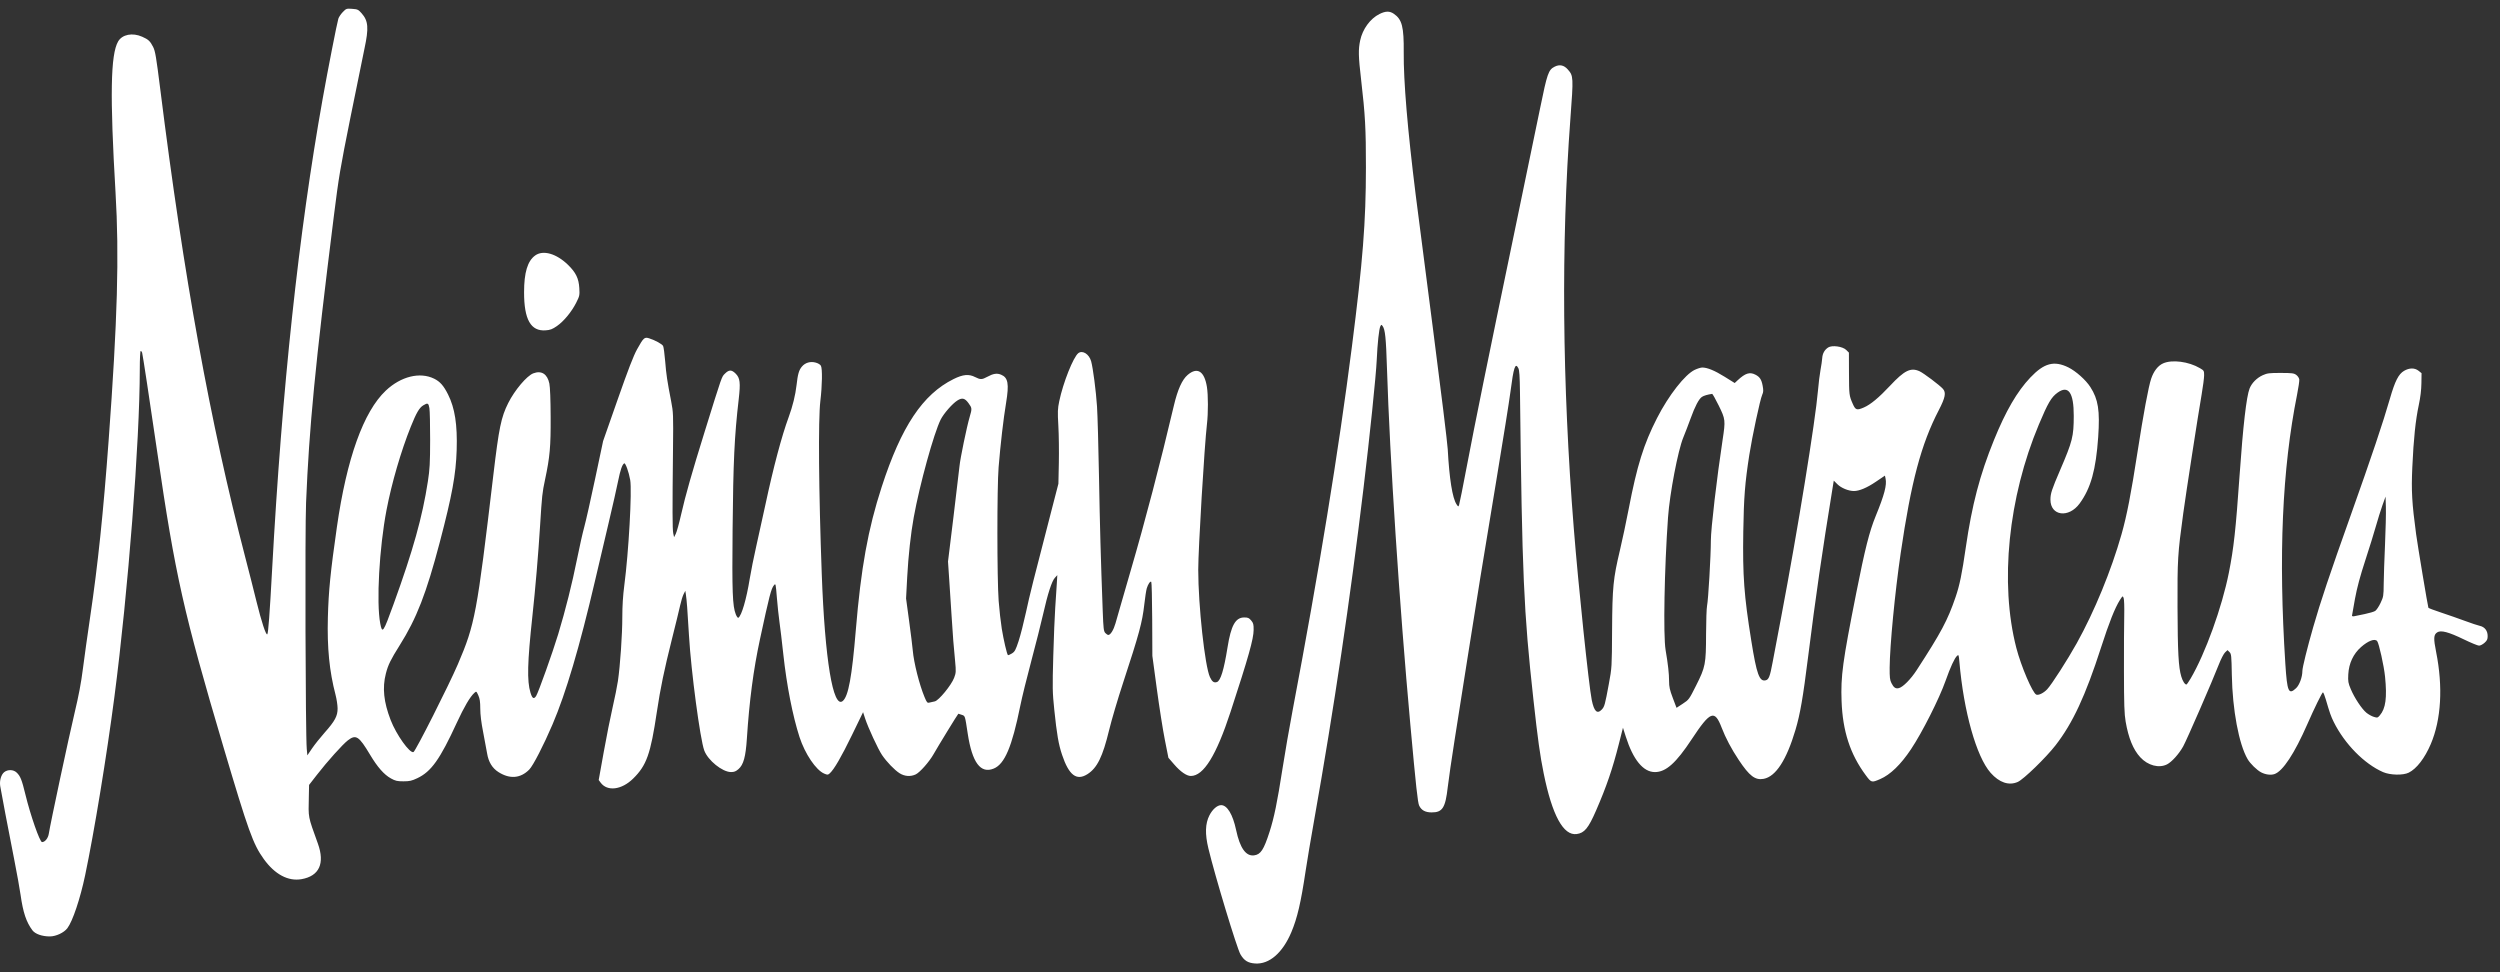 <svg width="108" height="42" viewBox="0 0 108 42" fill="none" xmlns="http://www.w3.org/2000/svg">
<rect x="0" y="0" width="108" height="42" fill="#333333" stroke="none"/>
<path fill-rule="evenodd" clip-rule="evenodd" d="M14.81 0.52C14.726 0.606 14.639 0.736 14.616 0.809C14.561 0.982 14.155 3.055 13.939 4.268C12.901 10.084 12.185 16.754 11.756 24.594C11.651 26.528 11.589 27.357 11.547 27.401C11.492 27.458 11.296 26.863 11.079 25.98C10.966 25.518 10.75 24.667 10.599 24.09C9.074 18.228 7.944 12.008 6.924 3.858C6.748 2.452 6.707 2.21 6.616 2.03C6.488 1.777 6.411 1.705 6.143 1.587C5.722 1.4 5.28 1.487 5.103 1.791C4.775 2.352 4.745 4.138 4.991 8.314C5.153 11.056 5.077 13.788 4.693 19.027C4.464 22.146 4.228 24.407 3.895 26.652C3.782 27.415 3.641 28.424 3.581 28.894C3.505 29.499 3.399 30.057 3.222 30.798C2.981 31.806 2.171 35.599 2.109 36.012C2.08 36.209 1.944 36.379 1.816 36.379C1.72 36.379 1.313 35.212 1.099 34.328C0.942 33.68 0.879 33.523 0.713 33.369C0.576 33.242 0.336 33.236 0.183 33.356C0.049 33.462 -0.027 33.724 0.009 33.957C0.045 34.19 0.364 35.859 0.619 37.156C0.733 37.733 0.854 38.41 0.889 38.659C0.996 39.418 1.135 39.835 1.401 40.19C1.521 40.349 1.819 40.454 2.151 40.454C2.417 40.454 2.762 40.293 2.909 40.1C3.138 39.8 3.465 38.827 3.679 37.807C4.071 35.941 4.611 32.646 4.943 30.098C5.536 25.55 6.037 19.074 6.039 15.95C6.039 15.491 6.056 15.162 6.079 15.162C6.1 15.162 6.128 15.195 6.14 15.235C6.167 15.325 6.45 17.184 6.796 19.552C7.572 24.866 7.93 26.46 9.656 32.282C10.733 35.914 10.932 36.466 11.394 37.109C11.873 37.774 12.448 38.081 13.025 37.98C13.792 37.845 14.041 37.304 13.733 36.445C13.293 35.218 13.322 35.365 13.342 34.398L13.352 33.909L13.69 33.474C14.144 32.889 14.802 32.157 15.028 31.983C15.378 31.715 15.505 31.798 15.986 32.603C16.305 33.138 16.591 33.464 16.888 33.628C17.082 33.735 17.157 33.753 17.428 33.753C17.696 33.753 17.787 33.732 18.028 33.618C18.63 33.333 19.006 32.805 19.735 31.22C20.05 30.538 20.308 30.098 20.491 29.934C20.579 29.855 20.579 29.855 20.663 30.039C20.727 30.18 20.747 30.315 20.748 30.613C20.748 30.871 20.79 31.213 20.871 31.622C20.938 31.962 21.015 32.376 21.042 32.542C21.103 32.918 21.264 33.183 21.535 33.355C22.025 33.666 22.487 33.627 22.864 33.245C23.03 33.077 23.488 32.187 23.869 31.295C24.451 29.932 25.036 27.955 25.708 25.077C25.873 24.372 26.139 23.238 26.301 22.556C26.462 21.875 26.642 21.082 26.699 20.796C26.799 20.3 26.878 20.07 26.965 20.017C27.018 19.984 27.164 20.387 27.225 20.735C27.307 21.206 27.158 23.863 26.97 25.287C26.913 25.723 26.884 26.174 26.884 26.651C26.884 27.414 26.793 28.744 26.694 29.42C26.66 29.649 26.557 30.161 26.465 30.559C26.373 30.957 26.2 31.826 26.081 32.49L25.864 33.697L25.947 33.809C26.235 34.202 26.853 34.125 27.352 33.635C27.933 33.063 28.104 32.581 28.377 30.749C28.529 29.731 28.693 28.942 29.025 27.619C29.182 26.995 29.344 26.333 29.384 26.148C29.424 25.963 29.491 25.747 29.532 25.667L29.606 25.522L29.631 25.688C29.669 25.943 29.696 26.307 29.765 27.468C29.856 29.011 30.246 31.939 30.424 32.421C30.582 32.848 31.206 33.352 31.579 33.353C31.718 33.353 31.789 33.325 31.904 33.224C32.12 33.035 32.214 32.69 32.265 31.907C32.371 30.273 32.547 28.936 32.83 27.619C33.237 25.727 33.312 25.435 33.433 25.286C33.509 25.192 33.511 25.2 33.561 25.817C33.589 26.161 33.639 26.631 33.672 26.863C33.706 27.094 33.781 27.727 33.84 28.27C33.984 29.602 34.244 30.93 34.539 31.841C34.774 32.565 35.252 33.272 35.608 33.421C35.749 33.48 35.767 33.479 35.846 33.408C36.031 33.242 36.347 32.698 36.805 31.755L37.285 30.766L37.374 31.041C37.501 31.432 37.937 32.374 38.106 32.62C38.309 32.918 38.642 33.263 38.859 33.402C39.077 33.541 39.335 33.56 39.559 33.454C39.74 33.368 40.149 32.904 40.333 32.576C40.503 32.272 41.385 30.833 41.401 30.833C41.408 30.833 41.472 30.854 41.545 30.879C41.696 30.932 41.685 30.895 41.806 31.694C41.997 32.947 42.362 33.437 42.932 33.201C43.404 33.005 43.718 32.261 44.075 30.497C44.147 30.139 44.363 29.259 44.555 28.543C44.746 27.827 44.973 26.929 45.059 26.547C45.263 25.645 45.437 25.107 45.57 24.962L45.676 24.846L45.652 25.245C45.639 25.465 45.609 25.918 45.586 26.253C45.562 26.588 45.524 27.532 45.501 28.35C45.463 29.725 45.466 29.899 45.545 30.66C45.656 31.73 45.729 32.154 45.882 32.61C46.178 33.492 46.507 33.742 46.977 33.444C47.398 33.177 47.636 32.692 47.914 31.54C48.017 31.113 48.29 30.189 48.521 29.486C49.217 27.365 49.346 26.887 49.434 26.11C49.467 25.812 49.515 25.5 49.54 25.417C49.596 25.232 49.692 25.093 49.735 25.136C49.753 25.154 49.771 25.88 49.775 26.75L49.782 28.333L49.975 29.761C50.081 30.547 50.237 31.538 50.322 31.963L50.475 32.736L50.725 33.024C50.993 33.336 51.262 33.522 51.443 33.522C51.995 33.522 52.544 32.636 53.161 30.749C53.939 28.369 54.154 27.605 54.157 27.212C54.159 26.97 54.144 26.914 54.05 26.803C53.958 26.694 53.912 26.674 53.752 26.674C53.371 26.674 53.18 27.017 53.028 27.974C52.873 28.944 52.728 29.415 52.569 29.465C52.44 29.506 52.363 29.451 52.27 29.252C52.051 28.786 51.764 26.155 51.764 24.615C51.764 23.713 52.031 19.249 52.141 18.313C52.196 17.848 52.195 17.062 52.139 16.716C52.029 16.031 51.723 15.84 51.306 16.197C51.067 16.402 50.875 16.828 50.713 17.515C50.126 20.008 49.47 22.514 48.85 24.636C48.702 25.144 48.51 25.806 48.425 26.106C48.339 26.407 48.233 26.777 48.189 26.929C48.107 27.215 47.974 27.43 47.88 27.43C47.85 27.43 47.791 27.391 47.748 27.344C47.68 27.269 47.666 27.15 47.639 26.43C47.551 24.061 47.516 22.782 47.477 20.603C47.453 19.285 47.415 17.915 47.391 17.557C47.347 16.887 47.218 15.898 47.137 15.606C47.05 15.297 46.766 15.117 46.584 15.256C46.368 15.421 45.926 16.533 45.76 17.33C45.691 17.66 45.686 17.784 45.721 18.397C45.743 18.778 45.752 19.497 45.742 19.993L45.723 20.897L45.424 22.052C44.642 25.066 44.483 25.7 44.324 26.442C44.229 26.881 44.086 27.443 44.005 27.691C43.873 28.09 43.84 28.151 43.711 28.231C43.63 28.281 43.554 28.312 43.542 28.3C43.497 28.255 43.356 27.646 43.276 27.157C43.231 26.879 43.171 26.34 43.142 25.959C43.07 24.99 43.069 21.055 43.14 20.182C43.222 19.182 43.346 18.109 43.464 17.397C43.598 16.578 43.55 16.312 43.246 16.186C43.07 16.112 42.908 16.137 42.649 16.279C42.423 16.403 42.352 16.405 42.127 16.29C41.855 16.15 41.602 16.173 41.195 16.375C39.861 17.036 38.938 18.42 38.089 21.034C37.497 22.858 37.193 24.542 36.971 27.22C36.803 29.247 36.649 30.084 36.406 30.284C35.988 30.63 35.635 28.499 35.5 24.804C35.368 21.204 35.343 18.135 35.439 17.326C35.52 16.651 35.531 15.93 35.464 15.803C35.434 15.748 35.343 15.692 35.238 15.664C35.008 15.601 34.786 15.666 34.642 15.837C34.514 15.989 34.465 16.158 34.411 16.636C34.363 17.064 34.242 17.554 34.072 18.016C33.771 18.831 33.41 20.189 33.066 21.8C32.949 22.343 32.771 23.156 32.668 23.607C32.566 24.057 32.441 24.681 32.39 24.993C32.246 25.885 32.037 26.601 31.896 26.688C31.873 26.702 31.823 26.633 31.785 26.536C31.645 26.182 31.622 25.572 31.648 22.871C31.676 19.928 31.726 18.854 31.912 17.25C31.994 16.534 31.971 16.331 31.781 16.141C31.606 15.966 31.493 15.966 31.32 16.139C31.172 16.287 31.212 16.171 30.435 18.67C29.888 20.428 29.614 21.393 29.426 22.22C29.34 22.601 29.235 22.98 29.194 23.06L29.12 23.207L29.084 23.039C29.047 22.865 29.045 22.04 29.074 19.384C29.09 17.909 29.085 17.805 28.996 17.347C28.822 16.447 28.783 16.192 28.736 15.608C28.71 15.287 28.669 14.989 28.646 14.946C28.601 14.862 28.31 14.702 28.048 14.617C27.84 14.55 27.802 14.585 27.522 15.089C27.365 15.373 27.14 15.956 26.681 17.265L26.054 19.054L25.708 20.689C25.518 21.589 25.307 22.524 25.24 22.766C25.172 23.009 25.032 23.633 24.928 24.153C24.717 25.208 24.432 26.344 24.114 27.397C23.879 28.175 23.257 29.918 23.161 30.066C23.062 30.219 22.993 30.178 22.915 29.919C22.763 29.412 22.783 28.623 22.998 26.631C23.131 25.4 23.253 23.959 23.332 22.703C23.413 21.405 23.426 21.284 23.547 20.715C23.755 19.736 23.794 19.302 23.788 18.014C23.785 17.259 23.764 16.721 23.732 16.567C23.646 16.156 23.392 15.994 23.039 16.128C22.758 16.235 22.233 16.856 21.956 17.41C21.648 18.025 21.555 18.476 21.313 20.517C20.6 26.544 20.522 26.959 19.781 28.693C19.392 29.602 17.95 32.456 17.862 32.49C17.701 32.553 17.12 31.738 16.877 31.108C16.575 30.325 16.512 29.714 16.669 29.1C16.766 28.722 16.875 28.5 17.267 27.876C17.998 26.715 18.417 25.637 19 23.418C19.53 21.4 19.695 20.504 19.728 19.442C19.763 18.346 19.651 17.627 19.355 17.039C19.164 16.659 19.008 16.483 18.753 16.358C18.138 16.057 17.318 16.26 16.667 16.874C15.703 17.784 14.979 19.803 14.554 22.766C14.274 24.721 14.195 25.515 14.164 26.674C14.129 27.983 14.229 28.998 14.495 30.014C14.543 30.198 14.583 30.463 14.584 30.603C14.587 30.93 14.47 31.148 14.022 31.652C13.837 31.86 13.594 32.166 13.481 32.331L13.277 32.632L13.252 32.352C13.197 31.738 13.172 22.924 13.222 21.716C13.356 18.455 13.611 15.819 14.424 9.322C14.634 7.646 14.693 7.297 15.134 5.1C15.399 3.783 15.674 2.435 15.744 2.105C15.937 1.209 15.912 0.901 15.621 0.573C15.48 0.414 15.449 0.399 15.215 0.382C14.968 0.365 14.958 0.368 14.81 0.52ZM59.592 0.606C59.194 0.805 58.864 1.256 58.76 1.744C58.676 2.145 58.682 2.425 58.801 3.451C58.976 4.955 59.01 5.571 59.008 7.242C59.006 9.601 58.876 11.264 58.4 14.994C57.831 19.461 56.972 24.732 55.841 30.686C55.705 31.402 55.508 32.536 55.404 33.206C55.176 34.669 55.042 35.322 54.844 35.937C54.593 36.717 54.461 36.916 54.173 36.952C53.82 36.995 53.565 36.633 53.399 35.853C53.257 35.184 53.015 34.782 52.754 34.782C52.587 34.782 52.381 34.961 52.248 35.221C52.065 35.578 52.051 36.025 52.203 36.655C52.491 37.854 53.434 40.966 53.588 41.229C53.747 41.5 53.914 41.603 54.227 41.623C54.835 41.662 55.409 41.164 55.785 40.273C56.043 39.662 56.199 38.993 56.404 37.617C56.462 37.223 56.634 36.202 56.786 35.348C57.624 30.626 58.324 25.915 58.904 21.086C59.171 18.871 59.446 16.204 59.474 15.561C59.507 14.832 59.575 14.201 59.632 14.094C59.674 14.016 59.678 14.016 59.73 14.088C59.839 14.235 59.876 14.599 59.917 15.911C60.041 19.821 60.452 26.085 60.926 31.295C61.174 34.018 61.246 34.676 61.309 34.805C61.407 35.005 61.571 35.094 61.842 35.096C62.315 35.099 62.441 34.903 62.543 34.003C62.58 33.681 62.713 32.764 62.839 31.967C62.965 31.17 63.211 29.61 63.385 28.501C63.816 25.759 64.034 24.411 64.642 20.75C64.928 19.028 65.203 17.305 65.252 16.92C65.389 15.86 65.461 15.646 65.593 15.906C65.637 15.994 65.654 16.254 65.663 16.947C65.755 24.837 65.823 26.404 66.244 30.224C66.434 31.949 66.53 32.638 66.688 33.414C67.055 35.221 67.537 36.108 68.112 36.031C68.447 35.986 68.617 35.781 68.951 35.013C69.4 33.982 69.663 33.214 69.936 32.133L70.112 31.438L70.232 31.816C70.552 32.823 70.987 33.354 71.493 33.354C71.967 33.354 72.405 32.963 73.081 31.937C73.888 30.714 74.072 30.643 74.377 31.439C74.543 31.873 74.799 32.358 75.111 32.826C75.577 33.526 75.823 33.713 76.189 33.646C76.713 33.55 77.178 32.834 77.566 31.526C77.769 30.838 77.888 30.149 78.113 28.354C78.44 25.755 78.71 23.888 79.174 21.04L79.219 20.763L79.379 20.922C79.539 21.082 79.857 21.212 80.089 21.212C80.321 21.212 80.654 21.072 81.034 20.814L81.429 20.547L81.456 20.671C81.518 20.951 81.407 21.373 81.028 22.299C80.756 22.965 80.569 23.706 80.189 25.621C79.599 28.602 79.517 29.204 79.556 30.286C79.603 31.587 79.927 32.581 80.601 33.49C80.841 33.814 80.852 33.817 81.224 33.656C81.662 33.467 82.112 33.032 82.556 32.366C83.04 31.641 83.776 30.183 84.051 29.404C84.258 28.817 84.437 28.43 84.545 28.332C84.613 28.27 84.619 28.287 84.646 28.594C84.83 30.736 85.38 32.691 85.994 33.385C86.369 33.809 86.784 33.949 87.167 33.78C87.418 33.669 88.382 32.734 88.798 32.199C89.541 31.243 90.091 30.062 90.764 27.976C91.114 26.89 91.365 26.259 91.581 25.919C91.7 25.733 91.701 25.732 91.741 25.835C91.764 25.892 91.775 26.228 91.767 26.59C91.758 26.948 91.753 28.035 91.755 29.005C91.757 30.436 91.771 30.845 91.827 31.169C91.95 31.884 92.153 32.38 92.458 32.712C92.787 33.071 93.267 33.198 93.617 33.02C93.823 32.914 94.131 32.572 94.313 32.245C94.467 31.969 95.583 29.405 95.853 28.707C95.944 28.473 96.065 28.239 96.123 28.185L96.229 28.085L96.314 28.17C96.393 28.249 96.4 28.32 96.415 29.155C96.442 30.665 96.719 32.146 97.096 32.793C97.21 32.989 97.499 33.272 97.684 33.367C97.87 33.464 98.097 33.493 98.254 33.441C98.615 33.322 99.122 32.553 99.68 31.278C99.971 30.612 100.316 29.909 100.351 29.909C100.37 29.909 100.425 30.046 100.474 30.213C100.647 30.806 100.695 30.941 100.818 31.19C101.288 32.138 102.141 33.004 102.951 33.356C103.257 33.488 103.813 33.5 104.057 33.379C104.398 33.21 104.75 32.753 105.01 32.143C105.46 31.086 105.542 29.677 105.241 28.167C105.123 27.573 105.131 27.421 105.288 27.318C105.446 27.214 105.779 27.302 106.433 27.619C106.742 27.769 107.04 27.892 107.095 27.892C107.15 27.892 107.256 27.837 107.331 27.77C107.442 27.671 107.467 27.617 107.467 27.478C107.467 27.248 107.34 27.083 107.129 27.037C107.038 27.017 106.747 26.92 106.481 26.821C106.215 26.723 105.757 26.562 105.463 26.465C105.168 26.368 104.918 26.274 104.907 26.256C104.885 26.221 104.444 23.574 104.377 23.081C104.195 21.728 104.165 21.209 104.212 20.182C104.268 18.95 104.351 18.157 104.492 17.494C104.563 17.162 104.601 16.841 104.605 16.555L104.611 16.121L104.485 16.02C104.318 15.885 104.085 15.886 103.855 16.021C103.617 16.16 103.463 16.462 103.245 17.221C102.955 18.23 102.44 19.763 101.565 22.22C100.642 24.811 100.243 25.999 99.93 27.094C99.672 27.992 99.463 28.84 99.463 28.985C99.463 29.246 99.336 29.593 99.19 29.73C98.868 30.032 98.805 29.889 98.727 28.679C98.426 23.988 98.588 20.282 99.235 17.041C99.294 16.746 99.336 16.455 99.329 16.394C99.322 16.333 99.264 16.245 99.201 16.198C99.099 16.122 99.022 16.112 98.528 16.111C98.038 16.11 97.945 16.122 97.756 16.206C97.498 16.321 97.272 16.549 97.181 16.786C97.045 17.137 96.901 18.388 96.751 20.519C96.585 22.889 96.499 23.672 96.287 24.741C95.991 26.233 95.269 28.233 94.637 29.309C94.552 29.453 94.47 29.571 94.454 29.572C94.386 29.573 94.291 29.426 94.231 29.224C94.111 28.822 94.076 28.179 94.069 26.232C94.062 24.17 94.076 23.937 94.316 22.178C94.436 21.299 94.959 17.916 95.111 17.039C95.17 16.697 95.218 16.326 95.218 16.214C95.218 16.018 95.211 16.006 95.038 15.905C94.55 15.618 93.836 15.525 93.448 15.697C93.226 15.795 93.042 16.03 92.931 16.358C92.816 16.695 92.594 17.89 92.34 19.531C92.062 21.334 91.879 22.273 91.65 23.081C91.206 24.647 90.479 26.416 89.716 27.787C89.314 28.508 88.634 29.568 88.438 29.777C88.286 29.939 88.068 30.046 87.969 30.008C87.808 29.946 87.31 28.781 87.105 27.988C86.382 25.183 86.755 21.491 88.081 18.335C88.471 17.406 88.616 17.159 88.884 16.965C89.354 16.625 89.588 16.957 89.586 17.964C89.585 18.855 89.533 19.061 88.997 20.308C88.633 21.155 88.579 21.321 88.579 21.584C88.578 22.291 89.37 22.395 89.841 21.75C90.324 21.088 90.544 20.298 90.642 18.88C90.72 17.732 90.645 17.252 90.304 16.721C90.109 16.416 89.678 16.032 89.354 15.872C88.736 15.568 88.304 15.683 87.71 16.31C87.138 16.914 86.651 17.752 86.141 19.006C85.528 20.514 85.188 21.813 84.92 23.664C84.759 24.781 84.655 25.287 84.482 25.791C84.138 26.797 83.861 27.317 82.799 28.952C82.547 29.341 82.209 29.682 82.032 29.726C81.891 29.762 81.808 29.706 81.71 29.509C81.643 29.374 81.63 29.261 81.633 28.84C81.641 27.884 81.86 25.606 82.109 23.901C82.561 20.811 82.992 19.192 83.755 17.72C84.037 17.176 84.079 16.961 83.934 16.798C83.792 16.639 83.103 16.12 82.926 16.039C82.546 15.865 82.274 15.997 81.653 16.661C81.169 17.178 80.807 17.479 80.516 17.604C80.213 17.735 80.157 17.716 80.037 17.441C79.883 17.091 79.88 17.062 79.876 16.105L79.873 15.233L79.757 15.118C79.604 14.965 79.142 14.902 78.976 15.011C78.821 15.112 78.733 15.271 78.72 15.469C78.714 15.566 78.681 15.796 78.646 15.981C78.611 16.166 78.562 16.568 78.536 16.874C78.426 18.18 77.659 22.909 76.952 26.631C76.801 27.429 76.632 28.32 76.577 28.611C76.462 29.228 76.413 29.355 76.278 29.389C76.006 29.457 75.888 29.133 75.656 27.682C75.342 25.724 75.28 24.88 75.31 22.964C75.334 21.479 75.381 20.871 75.57 19.653C75.693 18.861 76.037 17.256 76.127 17.055C76.181 16.935 76.184 16.867 76.146 16.661C76.097 16.397 76.022 16.283 75.836 16.187C75.589 16.059 75.4 16.118 75.066 16.428L74.939 16.547L74.5 16.273C74.072 16.007 73.754 15.876 73.536 15.877C73.477 15.877 73.332 15.921 73.215 15.976C72.795 16.172 72.087 17.076 71.584 18.061C71.006 19.193 70.722 20.105 70.359 21.989C70.252 22.544 70.082 23.347 69.98 23.775C69.689 25.002 69.654 25.358 69.642 27.22C69.633 28.833 69.633 28.839 69.501 29.551C69.336 30.444 69.314 30.527 69.199 30.65C68.999 30.863 68.865 30.737 68.764 30.243C68.637 29.615 68.186 25.308 67.988 22.829C67.486 16.552 67.436 10.545 67.84 5.142C67.976 3.317 67.974 3.279 67.728 3C67.562 2.811 67.372 2.772 67.156 2.883C66.893 3.018 66.84 3.171 66.536 4.659C66.383 5.41 65.87 7.886 65.396 10.162C64.271 15.569 63.73 18.23 63.363 20.161C63.199 21.028 63.049 21.774 63.031 21.82C63 21.897 62.994 21.895 62.922 21.786C62.744 21.514 62.611 20.684 62.542 19.405C62.528 19.14 62.244 16.823 61.911 14.259C61.578 11.694 61.239 9.066 61.158 8.419C60.807 5.608 60.63 3.498 60.641 2.264C60.651 1.157 60.569 0.837 60.211 0.594C60.031 0.471 59.857 0.474 59.592 0.606ZM23.119 11.037C22.79 11.275 22.64 11.772 22.64 12.627C22.639 13.805 22.93 14.317 23.571 14.271C23.771 14.257 23.86 14.223 24.056 14.088C24.355 13.882 24.695 13.47 24.894 13.073C25.038 12.786 25.045 12.754 25.026 12.443C25.002 12.03 24.878 11.775 24.544 11.447C24.039 10.954 23.463 10.788 23.119 11.037ZM74.249 17.52C74.541 18.114 74.545 18.156 74.416 19.005C74.168 20.638 73.909 22.853 73.909 23.354C73.909 24.013 73.798 25.917 73.745 26.169C73.723 26.273 73.704 26.822 73.702 27.388C73.699 28.69 73.675 28.813 73.272 29.614C72.97 30.215 72.962 30.226 72.696 30.401L72.426 30.578L72.265 30.152C72.132 29.801 72.104 29.672 72.104 29.421C72.104 29.099 72.06 28.703 71.954 28.081C71.848 27.456 71.901 24.556 72.059 22.346C72.133 21.318 72.489 19.455 72.718 18.901C72.799 18.705 72.939 18.34 73.029 18.092C73.224 17.55 73.391 17.233 73.525 17.145C73.607 17.091 73.765 17.045 73.965 17.015C73.983 17.013 74.111 17.24 74.249 17.52ZM41.835 17.41C41.995 17.627 41.997 17.65 41.889 18.014C41.765 18.435 41.481 19.808 41.45 20.14C41.435 20.302 41.317 21.295 41.188 22.346L40.954 24.258L41.002 24.972C41.028 25.365 41.077 26.112 41.11 26.631C41.175 27.629 41.187 27.791 41.261 28.564C41.303 29.014 41.3 29.063 41.219 29.28C41.099 29.599 40.552 30.266 40.382 30.3C40.314 30.313 40.212 30.336 40.154 30.351C40.059 30.375 40.041 30.354 39.939 30.111C39.717 29.579 39.477 28.629 39.432 28.102C39.417 27.929 39.346 27.352 39.273 26.82L39.142 25.854L39.191 24.93C39.24 24.019 39.346 23.045 39.474 22.346C39.733 20.922 40.34 18.722 40.637 18.126C40.768 17.864 41.148 17.431 41.362 17.299C41.566 17.172 41.68 17.199 41.835 17.41ZM18.55 17.63C18.569 17.74 18.583 18.359 18.582 19.006C18.58 20.005 18.565 20.274 18.485 20.792C18.247 22.338 17.847 23.769 17 26.106C16.555 27.334 16.514 27.392 16.427 26.937C16.254 26.028 16.384 23.672 16.698 22.031C16.923 20.859 17.323 19.487 17.747 18.431C17.987 17.833 18.114 17.615 18.283 17.512C18.477 17.393 18.512 17.409 18.55 17.63ZM103.033 23.523C103.004 24.158 102.979 24.924 102.976 25.224C102.972 25.745 102.965 25.783 102.839 26.05C102.766 26.204 102.662 26.358 102.608 26.393C102.554 26.427 102.349 26.488 102.153 26.528C101.956 26.568 101.753 26.61 101.701 26.621C101.649 26.632 101.606 26.622 101.606 26.598C101.606 26.575 101.664 26.246 101.735 25.869C101.824 25.387 101.957 24.893 102.178 24.216C102.352 23.684 102.56 23.013 102.641 22.724C102.722 22.435 102.849 22.031 102.922 21.826L103.056 21.453L103.07 21.91C103.078 22.162 103.061 22.887 103.033 23.523ZM102.693 27.695C102.77 27.788 102.988 28.768 103.034 29.23C103.125 30.147 103.063 30.608 102.806 30.906C102.716 31.011 102.7 31.015 102.547 30.968C102.457 30.941 102.314 30.861 102.229 30.791C102.028 30.625 101.712 30.148 101.554 29.771C101.441 29.503 101.43 29.438 101.446 29.13C101.471 28.659 101.664 28.246 101.997 27.953C102.307 27.68 102.592 27.574 102.693 27.695Z" fill="white"/>
</svg>
